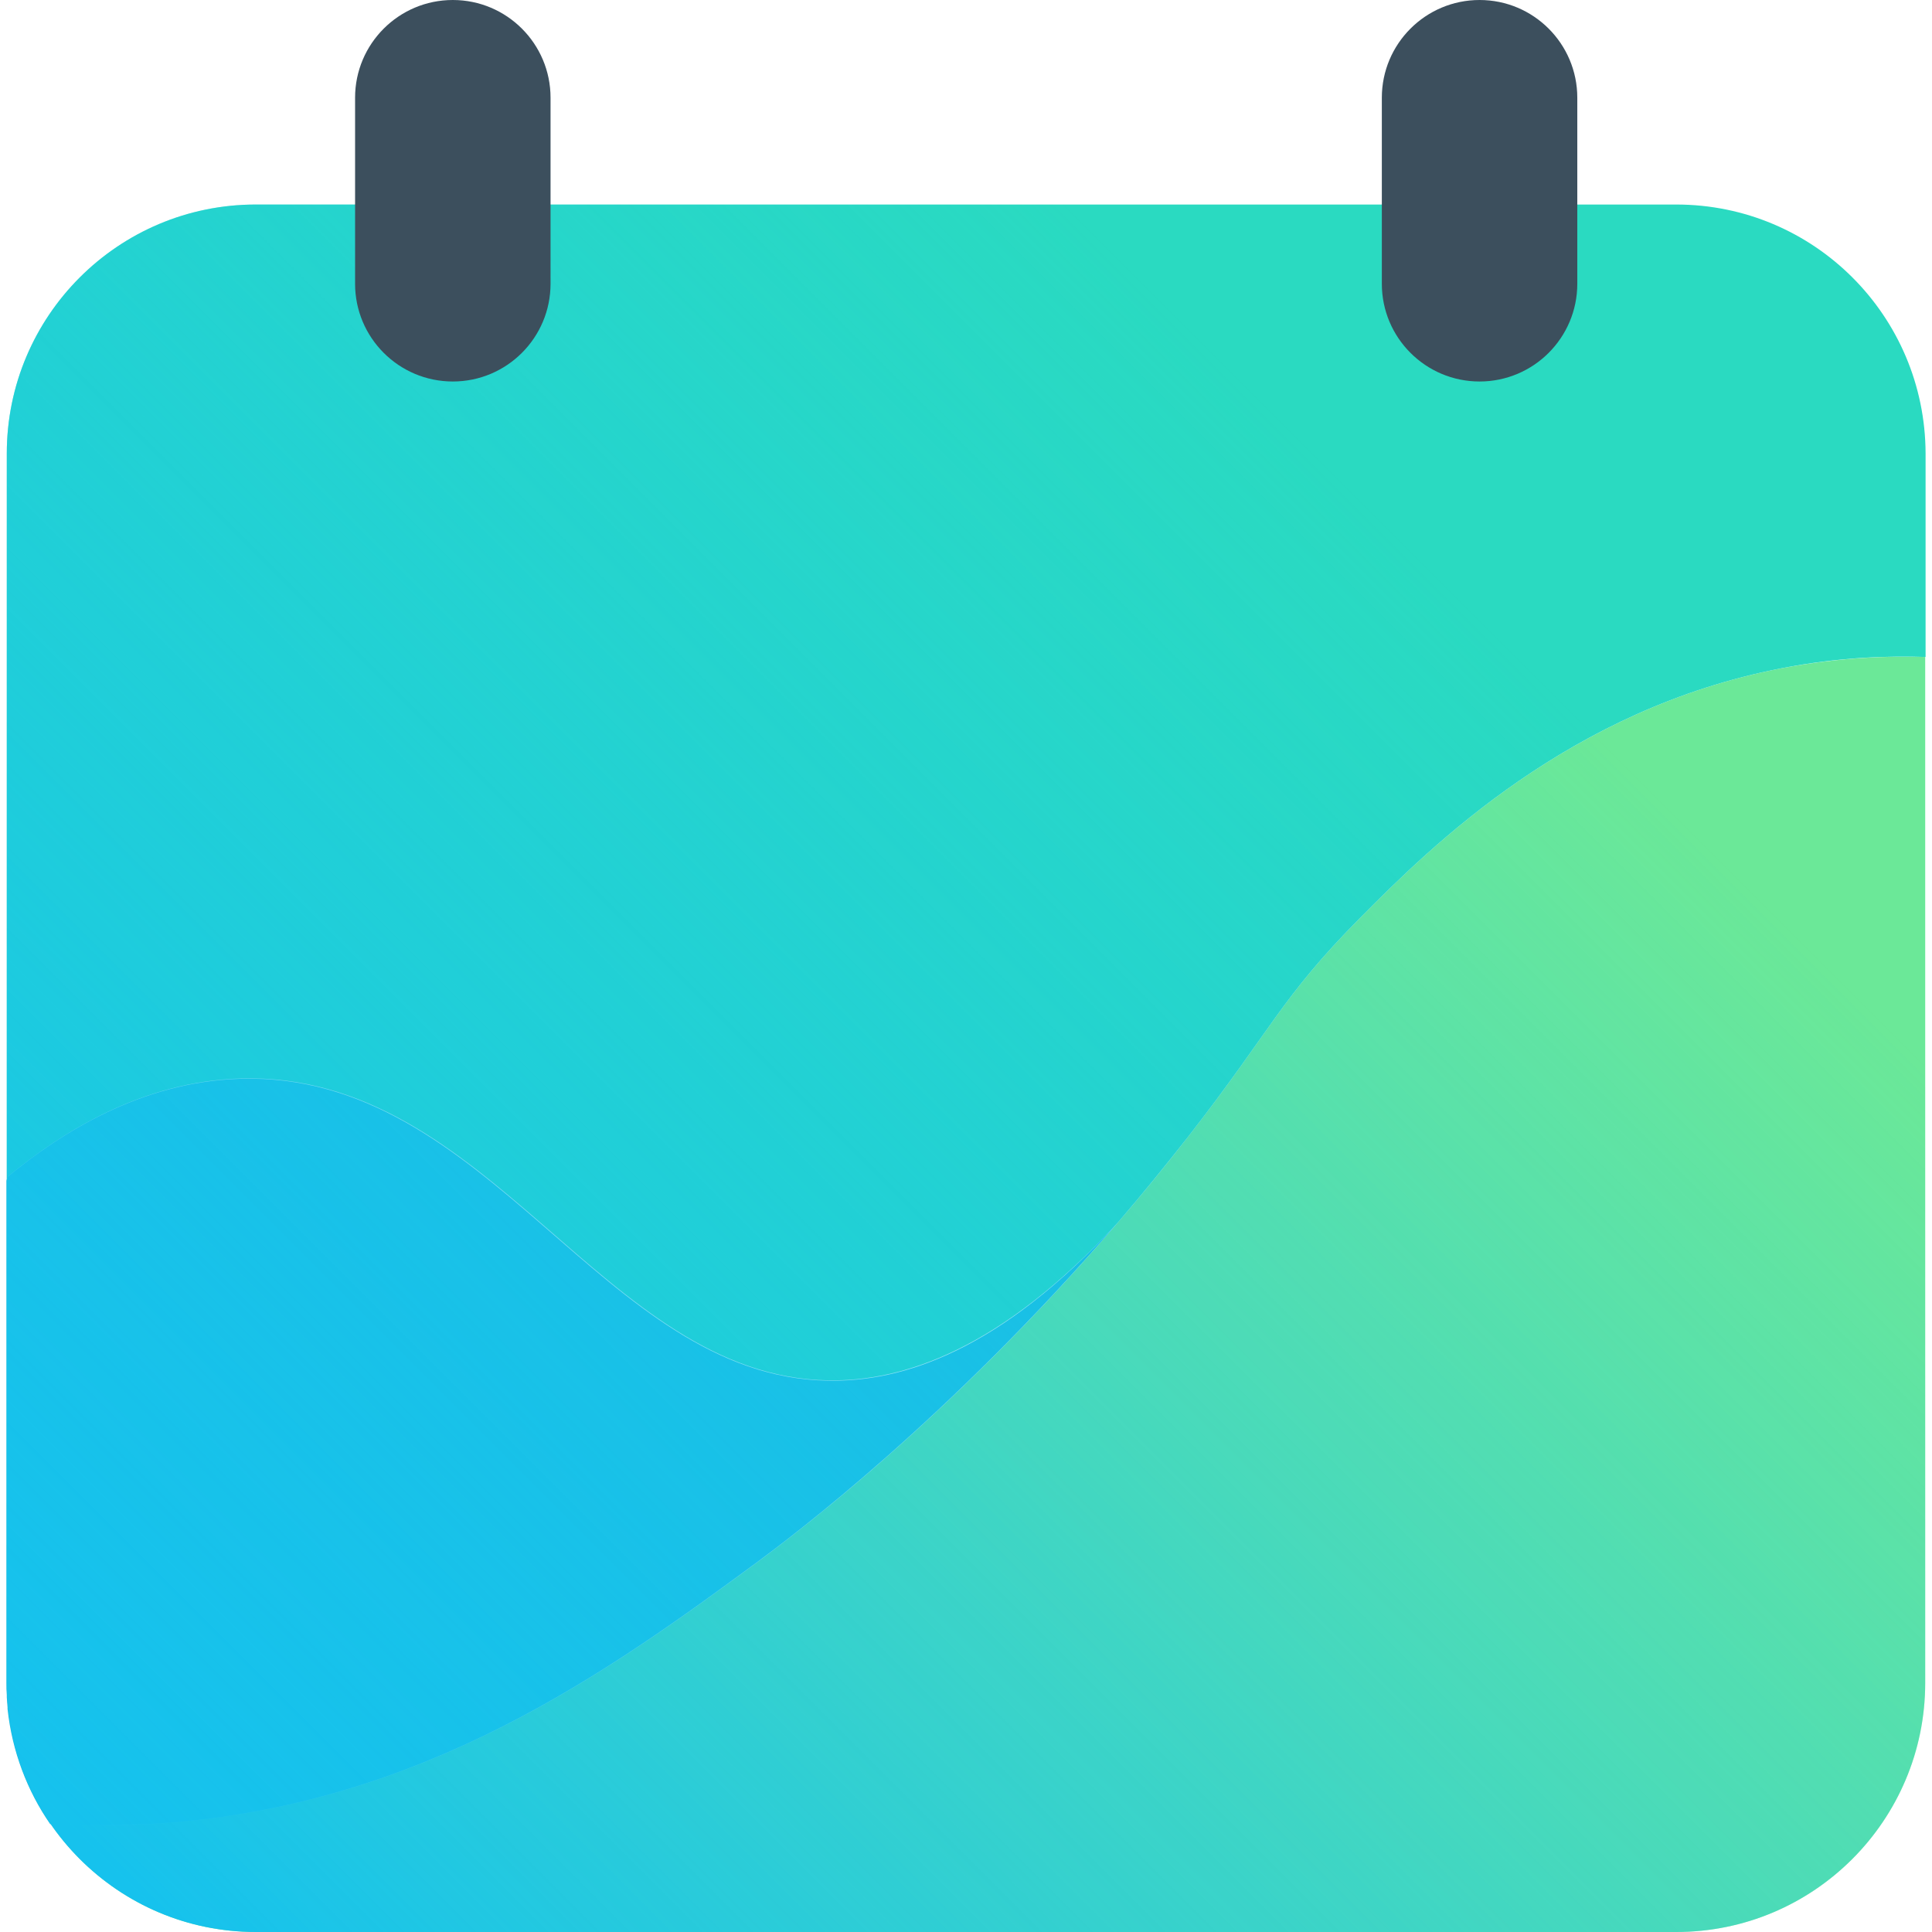 <svg xmlns="http://www.w3.org/2000/svg" xml:space="preserve" viewBox="0 0 512 512"><path d="M472.1 177.1c-55.9 10.8-92.4 46.7-111.9 66.4-20.8 21-23.1 29.2-45.3 57.7-51.3 65.9-104.2 105.4-114.2 112.8-39.5 29.1-88 63.9-156.6 69.1-12.6 1-23.2.7-30.6.3 11.3 16.4 29.7 27.4 50.8 28.5h.3c1.1.1 2.1.1 3.2.1h376.4c36.5 0 66-29.6 66-66V174.1c-8.9-.3-22.3 0-38.1 3" style="fill:#6be898"/><path d="M444.2 54.2H67.8c-36.5 0-66 29.6-66 66v192.6c.1-.4.3-.7.4-1.1 14.1-11.6 35.3-25.1 61.5-25.9 66.2-2 96 79 155.8 80 19.6.3 45.6-7.9 76.9-42 6.1-7.1 12.3-14.7 18.5-22.6 22.2-28.5 24.5-36.7 45.3-57.7 19.5-19.7 56-55.6 111.9-66.4 15.9-3.1 29.3-3.3 38.2-3v-53.9c-.1-36.5-29.6-66-66.1-66" style="fill:#2adac1"/><path d="M44 483.1s.1 0 0 0c68.6-5.2 117.1-40 156.6-69.1 8.8-6.5 50.8-37.9 95.7-90.1-31.2 34.2-57.2 42.4-76.9 42-59.9-1-89.6-82-155.8-80-26.2.8-47.4 14.3-61.5 25.9-.1.4-.3.7-.4 1.1V446c0 1.1 0 2.1.1 3.2v.6c.1.9.1 1.8.2 2.7v.4c1.2 11.2 5.2 21.7 11.3 30.5 9 .3 19.3.4 30.7-.3" style="fill:#1bbce0"/><linearGradient id="fluidcalendar_svg__a" x1="33.773" x2="478.227" y1="505.318" y2="60.865" gradientUnits="userSpaceOnUse"><stop offset=".006" style="stop-color:#16c2ed"/><stop offset=".788" style="stop-color:#19c8eb;stop-opacity:0"/></linearGradient><path d="M444.2 512H67.8c-36.5 0-66-29.6-66-66V120.2c0-36.5 29.6-66 66-66h376.4c36.5 0 66 29.6 66 66V446c0 36.4-29.5 66-66 66" style="fill:url(#fluidcalendar_svg__a)"/><path d="M120 101.1c-14.3 0-25.9-11.6-25.9-25.9V25.9C94.1 11.6 105.7 0 120 0s25.9 11.6 25.9 25.9v49.3c0 14.3-11.6 25.9-25.9 25.9m298-25.9V25.9C418 11.6 406.4 0 392.1 0s-25.9 11.6-25.9 25.9v49.3c0 14.3 11.6 25.9 25.9 25.9S418 89.5 418 75.2" style="fill:#3c4f5d"/></svg>
